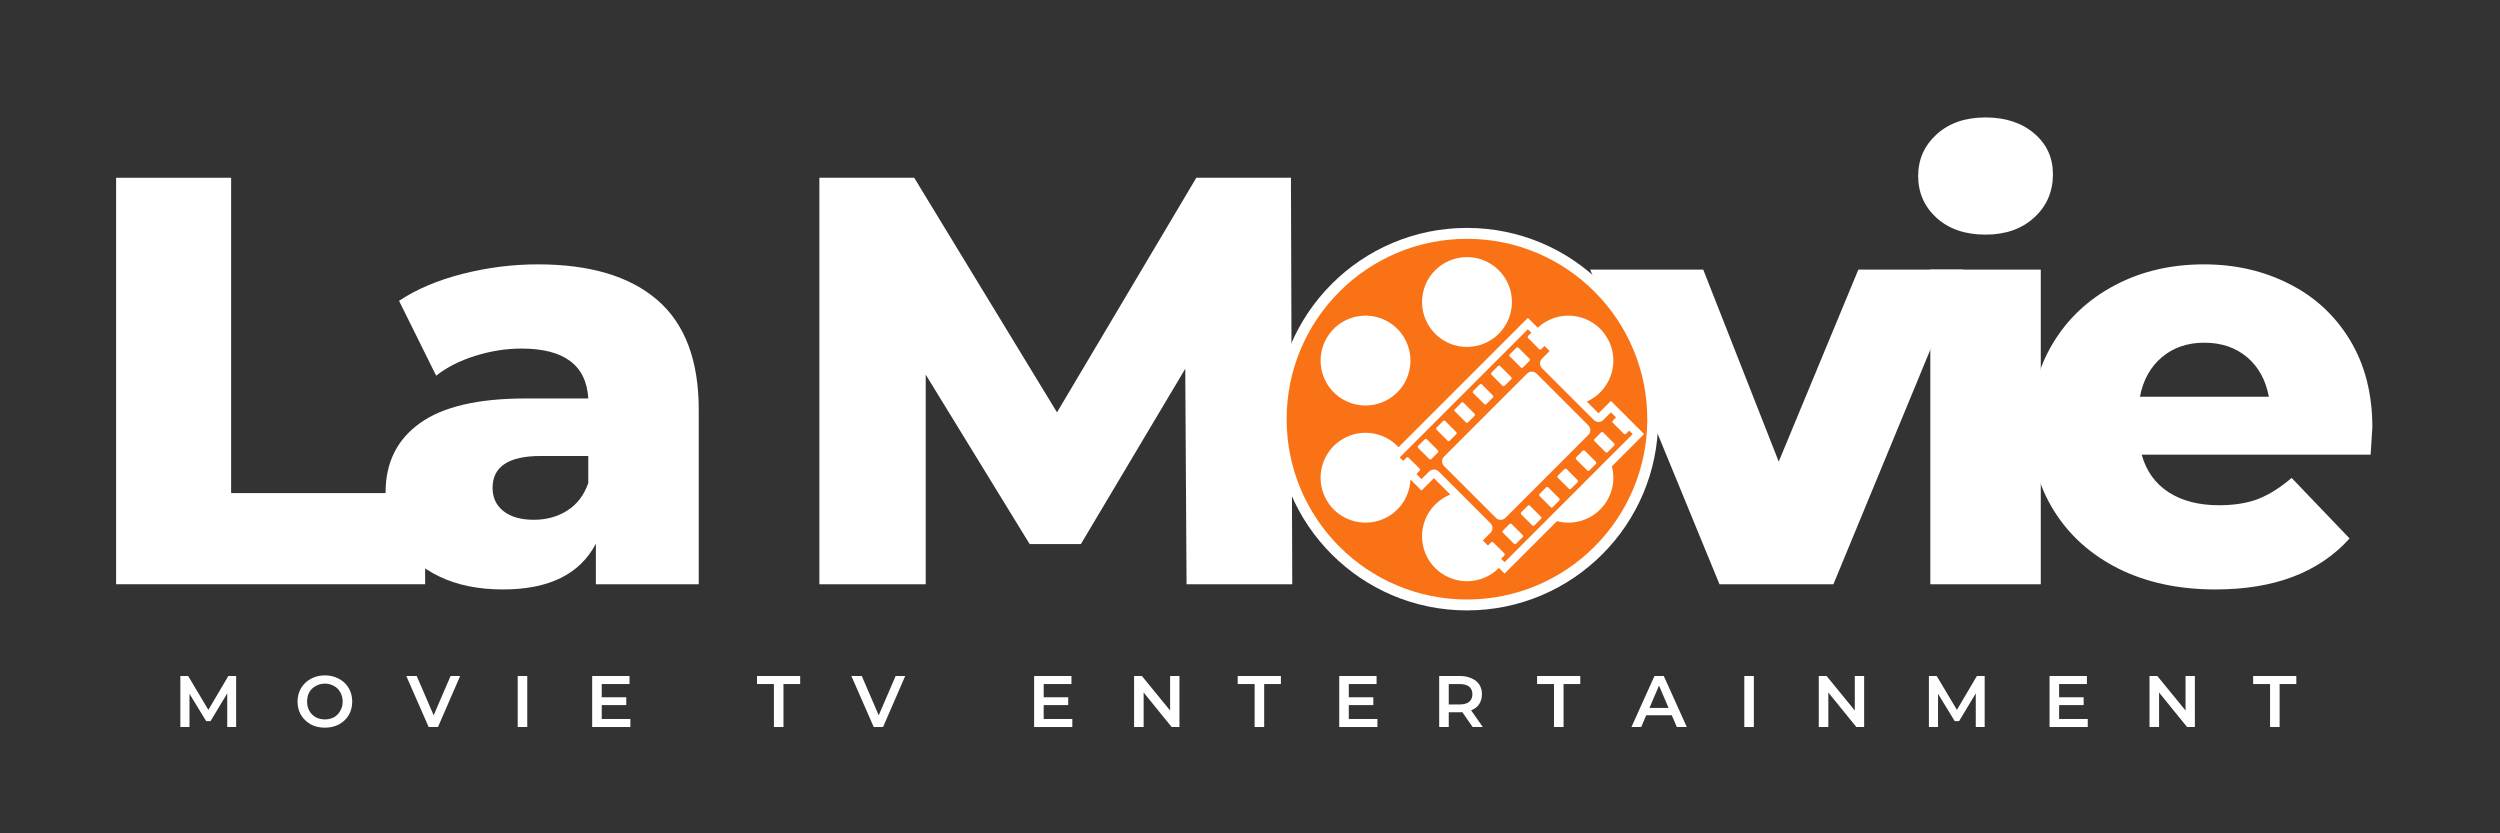 <svg xmlns="http://www.w3.org/2000/svg" xmlns:xlink="http://www.w3.org/1999/xlink" width="240" zoomAndPan="magnify" viewBox="0 0 180 60" height="80" preserveAspectRatio="xMidYMid meet" version="1.0"><rect x="0" y="0" width="180" height="60" fill="#333333" stroke="none"/><defs><g/><clipPath id="4ab95dbee3"><path d="M 91.852 16.41 L 119.391 16.41 L 119.391 43.949 L 91.852 43.949 Z M 91.852 16.41 " clip-rule="nonzero"/></clipPath><clipPath id="624e5cb57f"><path d="M 105.621 16.41 C 98.02 16.41 91.852 22.574 91.852 30.18 C 91.852 37.785 98.02 43.949 105.621 43.949 C 113.227 43.949 119.391 37.785 119.391 30.18 C 119.391 22.574 113.227 16.41 105.621 16.41 Z M 105.621 16.41 " clip-rule="nonzero"/></clipPath><clipPath id="e6a2e646fa"><path d="M 92.637 17.195 L 118.887 17.195 L 118.887 43.445 L 92.637 43.445 Z M 92.637 17.195 " clip-rule="nonzero"/></clipPath></defs><g fill="#ffffff" fill-opacity="1"><g transform="translate(5.438, 42.065)"><g><path d="M 2.922 -29.266 L 11.203 -29.266 L 11.203 -6.562 L 25.172 -6.562 L 25.172 0 L 2.922 0 Z M 2.922 -29.266 "/></g></g></g><g fill="#ffffff" fill-opacity="1"><g transform="translate(26.512, 42.065)"><g><path d="M 12.203 -23.031 C 15.973 -23.031 18.848 -22.172 20.828 -20.453 C 22.805 -18.742 23.797 -16.117 23.797 -12.578 L 23.797 0 L 16.391 0 L 16.391 -2.922 C 15.242 -0.723 13.016 0.375 9.703 0.375 C 7.941 0.375 6.422 0.066 5.141 -0.547 C 3.859 -1.16 2.891 -1.988 2.234 -3.031 C 1.578 -4.07 1.25 -5.266 1.25 -6.609 C 1.25 -8.754 2.07 -10.414 3.719 -11.594 C 5.363 -12.781 7.898 -13.375 11.328 -13.375 L 15.844 -13.375 C 15.707 -15.77 14.102 -16.969 11.031 -16.969 C 9.945 -16.969 8.848 -16.797 7.734 -16.453 C 6.617 -16.109 5.672 -15.629 4.891 -15.016 L 2.219 -20.406 C 3.469 -21.238 4.988 -21.883 6.781 -22.344 C 8.582 -22.801 10.391 -23.031 12.203 -23.031 Z M 11.922 -4.641 C 12.836 -4.641 13.645 -4.863 14.344 -5.312 C 15.039 -5.758 15.539 -6.414 15.844 -7.281 L 15.844 -9.234 L 12.422 -9.234 C 10.109 -9.234 8.953 -8.469 8.953 -6.938 C 8.953 -6.238 9.211 -5.68 9.734 -5.266 C 10.266 -4.848 10.992 -4.641 11.922 -4.641 Z M 11.922 -4.641 "/></g></g></g><g fill="#ffffff" fill-opacity="1"><g transform="translate(48.338, 42.065)"><g/></g></g><g fill="#ffffff" fill-opacity="1"><g transform="translate(56.073, 42.065)"><g><path d="M 29.359 0 L 29.266 -15.516 L 21.75 -2.891 L 18.062 -2.891 L 10.578 -15.094 L 10.578 0 L 2.922 0 L 2.922 -29.266 L 9.75 -29.266 L 20.031 -12.375 L 30.062 -29.266 L 36.875 -29.266 L 36.969 0 Z M 29.359 0 "/></g></g></g><g fill="#ffffff" fill-opacity="1"><g transform="translate(91.53, 42.065)"><g><path d="M 13.922 0.375 C 11.492 0.375 9.305 -0.125 7.359 -1.125 C 5.41 -2.133 3.883 -3.531 2.781 -5.312 C 1.676 -7.094 1.125 -9.113 1.125 -11.375 C 1.125 -13.602 1.676 -15.609 2.781 -17.391 C 3.883 -19.172 5.406 -20.555 7.344 -21.547 C 9.281 -22.535 11.473 -23.031 13.922 -23.031 C 16.379 -23.031 18.582 -22.535 20.531 -21.547 C 22.477 -20.555 23.992 -19.176 25.078 -17.406 C 26.172 -15.645 26.719 -13.633 26.719 -11.375 C 26.719 -9.113 26.172 -7.094 25.078 -5.312 C 23.992 -3.531 22.477 -2.133 20.531 -1.125 C 18.582 -0.125 16.379 0.375 13.922 0.375 Z M 13.922 -5.938 C 15.316 -5.938 16.457 -6.414 17.344 -7.375 C 18.238 -8.344 18.688 -9.676 18.688 -11.375 C 18.688 -13.039 18.238 -14.348 17.344 -15.297 C 16.457 -16.242 15.316 -16.719 13.922 -16.719 C 12.523 -16.719 11.379 -16.242 10.484 -15.297 C 9.598 -14.348 9.156 -13.039 9.156 -11.375 C 9.156 -9.676 9.598 -8.344 10.484 -7.375 C 11.379 -6.414 12.523 -5.938 13.922 -5.938 Z M 13.922 -5.938 "/></g></g></g><g fill="#ffffff" fill-opacity="1"><g transform="translate(114.944, 42.065)"><g><path d="M 26.422 -22.656 L 17.062 0 L 8.859 0 L -0.453 -22.656 L 7.688 -22.656 L 13.125 -8.828 L 18.859 -22.656 Z M 26.422 -22.656 "/></g></g></g><g fill="#ffffff" fill-opacity="1"><g transform="translate(136.436, 42.065)"><g><path d="M 2.547 -22.656 L 10.5 -22.656 L 10.5 0 L 2.547 0 Z M 6.516 -25.172 C 5.066 -25.172 3.895 -25.57 3 -26.375 C 2.113 -27.188 1.672 -28.191 1.672 -29.391 C 1.672 -30.586 2.113 -31.586 3 -32.391 C 3.895 -33.203 5.066 -33.609 6.516 -33.609 C 7.961 -33.609 9.133 -33.223 10.031 -32.453 C 10.926 -31.691 11.375 -30.711 11.375 -29.516 C 11.375 -28.266 10.926 -27.227 10.031 -26.406 C 9.133 -25.582 7.961 -25.172 6.516 -25.172 Z M 6.516 -25.172 "/></g></g></g><g fill="#ffffff" fill-opacity="1"><g transform="translate(145.091, 42.065)"><g><path d="M 25.719 -11.297 C 25.719 -11.234 25.676 -10.578 25.594 -9.328 L 9.109 -9.328 C 9.441 -8.148 10.086 -7.25 11.047 -6.625 C 12.016 -6 13.223 -5.688 14.672 -5.688 C 15.766 -5.688 16.707 -5.836 17.5 -6.141 C 18.289 -6.453 19.094 -6.957 19.906 -7.656 L 24.078 -3.297 C 21.879 -0.848 18.66 0.375 14.422 0.375 C 11.773 0.375 9.445 -0.125 7.438 -1.125 C 5.438 -2.133 3.883 -3.531 2.781 -5.312 C 1.676 -7.094 1.125 -9.113 1.125 -11.375 C 1.125 -13.602 1.66 -15.602 2.734 -17.375 C 3.805 -19.145 5.289 -20.531 7.188 -21.531 C 9.082 -22.531 11.219 -23.031 13.594 -23.031 C 15.844 -23.031 17.891 -22.562 19.734 -21.625 C 21.578 -20.695 23.035 -19.348 24.109 -17.578 C 25.18 -15.805 25.719 -13.711 25.719 -11.297 Z M 13.625 -17.391 C 12.406 -17.391 11.383 -17.039 10.562 -16.344 C 9.738 -15.645 9.211 -14.695 8.984 -13.5 L 18.266 -13.5 C 18.047 -14.695 17.523 -15.645 16.703 -16.344 C 15.879 -17.039 14.852 -17.391 13.625 -17.391 Z M 13.625 -17.391 "/></g></g></g><g clip-path="url(#4ab95dbee3)"><g clip-path="url(#624e5cb57f)"><path fill="#ffffff" d="M 91.852 16.41 L 119.391 16.41 L 119.391 43.949 L 91.852 43.949 Z M 91.852 16.41 " fill-opacity="1" fill-rule="nonzero"/></g></g><g clip-path="url(#e6a2e646fa)"><path fill="#f97316" d="M 115.727 36.016 C 114.98 37.305 113.48 37.887 112.102 37.523 L 108.328 41.297 L 107.918 40.891 C 107.336 41.48 106.52 41.848 105.621 41.848 C 103.836 41.848 102.387 40.398 102.387 38.613 C 102.387 37.25 103.23 36.086 104.422 35.609 L 103.242 34.426 L 102.348 35.32 L 101.551 34.52 C 101.508 35.594 100.934 36.621 99.938 37.199 C 98.387 38.09 96.41 37.559 95.516 36.016 C 94.625 34.465 95.152 32.488 96.699 31.594 C 98.035 30.824 99.691 31.113 100.695 32.199 L 110.008 22.887 L 110.719 23.598 C 110.895 23.434 111.09 23.285 111.309 23.16 C 112.855 22.266 114.832 22.797 115.727 24.344 C 116.621 25.891 116.09 27.871 114.543 28.762 C 114.449 28.82 114.352 28.871 114.25 28.914 L 115.094 29.758 L 115.988 28.867 L 116.395 29.277 L 116.766 29.645 L 117.176 30.055 L 117.301 30.184 L 117.715 30.594 L 118.375 31.254 L 116.055 33.574 C 116.266 34.367 116.172 35.246 115.727 36.016 Z M 95.516 24.344 C 96.41 22.797 98.387 22.266 99.938 23.16 C 101.48 24.055 102.012 26.031 101.121 27.578 C 100.227 29.129 98.25 29.656 96.699 28.762 C 95.152 27.871 94.625 25.891 95.516 24.344 Z M 105.621 18.512 C 107.41 18.512 108.859 19.957 108.859 21.742 C 108.859 23.531 107.41 24.98 105.621 24.98 C 103.836 24.98 102.387 23.531 102.387 21.742 C 102.387 19.957 103.836 18.512 105.621 18.512 Z M 105.621 17.195 C 98.453 17.195 92.637 23.008 92.637 30.18 C 92.637 37.348 98.453 43.164 105.621 43.164 C 112.793 43.164 118.605 37.348 118.605 30.18 C 118.605 23.008 112.793 17.195 105.621 17.195 " fill-opacity="1" fill-rule="nonzero"/></g><path fill="#f97316" d="M 116.223 32.082 L 115.75 32.555 C 115.73 32.578 115.703 32.586 115.676 32.586 C 115.648 32.586 115.621 32.574 115.598 32.555 L 114.805 31.762 C 114.762 31.719 114.762 31.648 114.805 31.609 L 115.277 31.137 C 115.297 31.113 115.324 31.105 115.352 31.105 C 115.379 31.105 115.41 31.113 115.43 31.137 L 116.223 31.93 C 116.266 31.973 116.266 32.039 116.223 32.082 Z M 114.906 33.402 L 114.434 33.875 C 114.41 33.895 114.383 33.902 114.355 33.902 C 114.328 33.902 114.301 33.895 114.281 33.871 L 113.484 33.078 C 113.445 33.035 113.445 32.969 113.484 32.926 L 113.957 32.453 C 113.98 32.434 114.008 32.422 114.035 32.422 C 114.062 32.422 114.09 32.434 114.109 32.457 L 114.902 33.246 C 114.945 33.289 114.949 33.359 114.906 33.402 Z M 113.586 34.719 L 113.113 35.191 C 113.094 35.215 113.066 35.223 113.039 35.223 C 113.012 35.223 112.98 35.211 112.961 35.191 L 112.168 34.398 C 112.125 34.355 112.125 34.289 112.168 34.246 L 112.641 33.773 C 112.66 33.754 112.688 33.742 112.715 33.742 C 112.742 33.742 112.77 33.754 112.793 33.773 L 113.586 34.566 C 113.629 34.609 113.629 34.676 113.586 34.719 Z M 112.266 36.039 L 111.793 36.512 C 111.773 36.531 111.746 36.543 111.719 36.543 C 111.691 36.543 111.664 36.531 111.641 36.508 L 110.852 35.715 C 110.809 35.676 110.809 35.605 110.848 35.566 L 111.32 35.094 C 111.344 35.07 111.367 35.062 111.395 35.062 C 111.422 35.062 111.449 35.07 111.473 35.094 L 112.266 35.887 C 112.309 35.926 112.309 35.996 112.266 36.039 Z M 110.949 37.359 L 110.477 37.828 C 110.453 37.852 110.43 37.859 110.402 37.859 C 110.375 37.859 110.344 37.852 110.324 37.828 L 109.531 37.035 C 109.488 36.992 109.488 36.926 109.531 36.883 L 110.004 36.41 C 110.023 36.391 110.051 36.379 110.078 36.379 C 110.105 36.379 110.133 36.391 110.152 36.414 L 110.945 37.203 C 110.988 37.246 110.992 37.316 110.949 37.359 Z M 109.629 38.676 L 109.156 39.148 C 109.137 39.168 109.109 39.18 109.082 39.18 C 109.055 39.18 109.027 39.168 109.004 39.148 L 108.211 38.355 C 108.168 38.312 108.168 38.242 108.211 38.203 L 108.684 37.73 C 108.695 37.719 108.711 37.707 108.727 37.703 C 108.738 37.699 108.75 37.699 108.758 37.699 C 108.785 37.699 108.812 37.711 108.836 37.73 L 109.629 38.523 C 109.672 38.566 109.672 38.637 109.629 38.676 Z M 107.707 37.289 L 103.973 33.555 C 103.785 33.367 103.785 33.062 103.973 32.875 L 109.949 26.898 C 110.043 26.805 110.168 26.758 110.289 26.758 C 110.414 26.758 110.535 26.805 110.629 26.898 L 112.93 29.195 L 114.363 30.633 C 114.551 30.82 114.551 31.125 114.363 31.312 L 108.387 37.289 C 108.293 37.383 108.168 37.43 108.047 37.43 C 107.922 37.43 107.801 37.383 107.707 37.289 Z M 103.434 30.938 C 103.391 30.895 103.391 30.828 103.434 30.785 L 103.906 30.312 C 103.922 30.293 103.953 30.281 103.977 30.281 C 104.008 30.281 104.035 30.293 104.055 30.316 L 104.848 31.105 C 104.891 31.148 104.891 31.219 104.852 31.258 L 104.379 31.73 C 104.355 31.754 104.332 31.762 104.305 31.762 C 104.273 31.762 104.246 31.754 104.227 31.73 Z M 103.531 32.578 L 103.059 33.051 C 103.039 33.07 103.012 33.082 102.984 33.082 C 102.957 33.082 102.93 33.07 102.906 33.051 L 102.113 32.258 C 102.07 32.215 102.07 32.145 102.109 32.105 L 102.586 31.629 C 102.605 31.613 102.633 31.602 102.66 31.602 C 102.688 31.602 102.715 31.613 102.738 31.633 L 103.531 32.426 C 103.574 32.469 103.574 32.535 103.531 32.578 Z M 104.75 29.465 L 105.223 28.992 C 105.242 28.973 105.27 28.961 105.297 28.961 C 105.324 28.961 105.352 28.973 105.375 28.996 L 106.168 29.789 C 106.211 29.828 106.211 29.898 106.168 29.941 L 105.695 30.414 C 105.676 30.434 105.648 30.445 105.621 30.445 C 105.594 30.445 105.566 30.434 105.543 30.41 L 104.75 29.617 C 104.707 29.578 104.707 29.508 104.75 29.465 Z M 106.07 28.148 L 106.543 27.676 C 106.562 27.652 106.59 27.645 106.617 27.645 C 106.645 27.645 106.672 27.656 106.695 27.676 L 107.484 28.469 C 107.527 28.512 107.531 28.578 107.488 28.621 L 107.016 29.094 C 106.996 29.117 106.969 29.125 106.941 29.125 C 106.914 29.125 106.883 29.113 106.863 29.09 L 106.07 28.301 C 106.027 28.258 106.027 28.191 106.07 28.148 Z M 107.387 26.828 L 107.859 26.355 C 107.883 26.336 107.906 26.324 107.938 26.324 C 107.965 26.324 107.992 26.336 108.012 26.355 L 108.805 27.148 C 108.848 27.191 108.848 27.262 108.809 27.305 L 108.332 27.777 C 108.312 27.797 108.285 27.805 108.258 27.805 C 108.23 27.805 108.203 27.797 108.18 27.773 L 107.387 26.98 C 107.348 26.938 107.348 26.871 107.387 26.828 Z M 108.707 25.508 L 109.18 25.039 C 109.199 25.016 109.227 25.004 109.254 25.004 C 109.281 25.004 109.309 25.016 109.332 25.039 L 110.125 25.832 C 110.164 25.875 110.168 25.941 110.125 25.984 L 109.652 26.457 C 109.633 26.477 109.605 26.488 109.578 26.488 C 109.551 26.488 109.52 26.477 109.5 26.453 L 108.707 25.664 C 108.664 25.621 108.664 25.551 108.707 25.508 Z M 117.301 31.004 L 117.07 31.234 C 117.051 31.258 117.023 31.266 116.996 31.266 C 116.969 31.266 116.938 31.258 116.918 31.234 L 116.125 30.441 C 116.082 30.398 116.082 30.332 116.121 30.289 L 116.355 30.055 L 115.988 29.688 L 115.434 30.238 C 115.34 30.332 115.219 30.383 115.094 30.383 C 114.973 30.383 114.848 30.332 114.754 30.238 L 111.02 26.508 C 110.836 26.316 110.836 26.016 111.02 25.828 L 111.574 25.273 L 111.203 24.906 L 110.973 25.137 C 110.953 25.16 110.926 25.168 110.898 25.168 C 110.867 25.168 110.84 25.16 110.82 25.137 L 110.027 24.344 C 109.984 24.301 109.984 24.234 110.023 24.191 L 110.258 23.961 L 110.008 23.707 L 100.781 32.934 L 101.035 33.184 L 101.266 32.949 C 101.285 32.93 101.312 32.918 101.34 32.918 C 101.371 32.918 101.398 32.93 101.418 32.953 L 102.211 33.742 C 102.254 33.785 102.254 33.855 102.215 33.898 L 101.98 34.129 L 102.348 34.5 L 102.902 33.945 C 102.996 33.852 103.117 33.805 103.242 33.805 C 103.363 33.805 103.488 33.852 103.582 33.945 L 107.316 37.68 C 107.504 37.867 107.504 38.172 107.316 38.359 L 106.762 38.914 L 107.133 39.281 L 107.363 39.047 C 107.387 39.027 107.41 39.02 107.441 39.02 C 107.469 39.02 107.496 39.027 107.516 39.051 L 108.309 39.84 C 108.352 39.887 108.352 39.953 108.312 39.996 L 108.078 40.23 L 108.328 40.48 L 111.504 37.301 L 115.832 32.973 L 117.555 31.254 L 117.301 31.004 " fill-opacity="1" fill-rule="nonzero"/><g fill="#ffffff" fill-opacity="1"><g transform="translate(12.502, 52.345)"><g><path d="M 3.859 0 L 3.859 -2.422 L 2.656 -0.422 L 2.344 -0.422 L 1.141 -2.391 L 1.141 0 L 0.484 0 L 0.484 -3.672 L 1.047 -3.672 L 2.5 -1.234 L 3.938 -3.672 L 4.5 -3.672 L 4.5 0 Z M 3.859 0 "/></g></g></g><g fill="#ffffff" fill-opacity="1"><g transform="translate(21.189, 52.345)"><g><path d="M 2.203 0.047 C 1.828 0.047 1.488 -0.031 1.188 -0.188 C 0.895 -0.352 0.66 -0.578 0.484 -0.859 C 0.316 -1.148 0.234 -1.473 0.234 -1.828 C 0.234 -2.18 0.316 -2.504 0.484 -2.797 C 0.66 -3.086 0.895 -3.312 1.188 -3.469 C 1.488 -3.633 1.828 -3.719 2.203 -3.719 C 2.578 -3.719 2.914 -3.633 3.219 -3.469 C 3.52 -3.312 3.754 -3.086 3.922 -2.797 C 4.086 -2.516 4.172 -2.191 4.172 -1.828 C 4.172 -1.473 4.086 -1.148 3.922 -0.859 C 3.754 -0.578 3.52 -0.352 3.219 -0.188 C 2.914 -0.031 2.578 0.047 2.203 0.047 Z M 2.203 -0.547 C 2.441 -0.547 2.66 -0.598 2.859 -0.703 C 3.055 -0.816 3.207 -0.973 3.312 -1.172 C 3.426 -1.367 3.484 -1.586 3.484 -1.828 C 3.484 -2.078 3.426 -2.301 3.312 -2.5 C 3.207 -2.695 3.055 -2.848 2.859 -2.953 C 2.66 -3.066 2.441 -3.125 2.203 -3.125 C 1.961 -3.125 1.742 -3.066 1.547 -2.953 C 1.348 -2.848 1.191 -2.695 1.078 -2.5 C 0.973 -2.301 0.922 -2.078 0.922 -1.828 C 0.922 -1.586 0.973 -1.367 1.078 -1.172 C 1.191 -0.973 1.348 -0.816 1.547 -0.703 C 1.742 -0.598 1.961 -0.547 2.203 -0.547 Z M 2.203 -0.547 "/></g></g></g><g fill="#ffffff" fill-opacity="1"><g transform="translate(29.285, 52.345)"><g><path d="M 3.844 -3.672 L 2.25 0 L 1.578 0 L -0.031 -3.672 L 0.719 -3.672 L 1.938 -0.844 L 3.156 -3.672 Z M 3.844 -3.672 "/></g></g></g><g fill="#ffffff" fill-opacity="1"><g transform="translate(36.791, 52.345)"><g><path d="M 0.484 -3.672 L 1.172 -3.672 L 1.172 0 L 0.484 0 Z M 0.484 -3.672 "/></g></g></g><g fill="#ffffff" fill-opacity="1"><g transform="translate(42.153, 52.345)"><g><path d="M 3.234 -0.578 L 3.234 0 L 0.484 0 L 0.484 -3.672 L 3.172 -3.672 L 3.172 -3.094 L 1.172 -3.094 L 1.172 -2.141 L 2.938 -2.141 L 2.938 -1.578 L 1.172 -1.578 L 1.172 -0.578 Z M 3.234 -0.578 "/></g></g></g><g fill="#ffffff" fill-opacity="1"><g transform="translate(49.35, 52.345)"><g/></g></g><g fill="#ffffff" fill-opacity="1"><g transform="translate(54.488, 52.345)"><g><path d="M 1.234 -3.094 L 0.016 -3.094 L 0.016 -3.672 L 3.125 -3.672 L 3.125 -3.094 L 1.922 -3.094 L 1.922 0 L 1.234 0 Z M 1.234 -3.094 "/></g></g></g><g fill="#ffffff" fill-opacity="1"><g transform="translate(61.33, 52.345)"><g><path d="M 3.844 -3.672 L 2.25 0 L 1.578 0 L -0.031 -3.672 L 0.719 -3.672 L 1.938 -0.844 L 3.156 -3.672 Z M 3.844 -3.672 "/></g></g></g><g fill="#ffffff" fill-opacity="1"><g transform="translate(68.835, 52.345)"><g/></g></g><g fill="#ffffff" fill-opacity="1"><g transform="translate(73.973, 52.345)"><g><path d="M 3.234 -0.578 L 3.234 0 L 0.484 0 L 0.484 -3.672 L 3.172 -3.672 L 3.172 -3.094 L 1.172 -3.094 L 1.172 -2.141 L 2.938 -2.141 L 2.938 -1.578 L 1.172 -1.578 L 1.172 -0.578 Z M 3.234 -0.578 "/></g></g></g><g fill="#ffffff" fill-opacity="1"><g transform="translate(81.17, 52.345)"><g><path d="M 3.75 -3.672 L 3.75 0 L 3.188 0 L 1.172 -2.484 L 1.172 0 L 0.484 0 L 0.484 -3.672 L 1.047 -3.672 L 3.078 -1.188 L 3.078 -3.672 Z M 3.75 -3.672 "/></g></g></g><g fill="#ffffff" fill-opacity="1"><g transform="translate(89.099, 52.345)"><g><path d="M 1.234 -3.094 L 0.016 -3.094 L 0.016 -3.672 L 3.125 -3.672 L 3.125 -3.094 L 1.922 -3.094 L 1.922 0 L 1.234 0 Z M 1.234 -3.094 "/></g></g></g><g fill="#ffffff" fill-opacity="1"><g transform="translate(95.941, 52.345)"><g><path d="M 3.234 -0.578 L 3.234 0 L 0.484 0 L 0.484 -3.672 L 3.172 -3.672 L 3.172 -3.094 L 1.172 -3.094 L 1.172 -2.141 L 2.938 -2.141 L 2.938 -1.578 L 1.172 -1.578 L 1.172 -0.578 Z M 3.234 -0.578 "/></g></g></g><g fill="#ffffff" fill-opacity="1"><g transform="translate(103.138, 52.345)"><g><path d="M 2.891 0 L 2.141 -1.078 C 2.109 -1.066 2.062 -1.062 2 -1.062 L 1.172 -1.062 L 1.172 0 L 0.484 0 L 0.484 -3.672 L 2 -3.672 C 2.312 -3.672 2.586 -3.613 2.828 -3.5 C 3.066 -3.395 3.25 -3.242 3.375 -3.047 C 3.5 -2.859 3.562 -2.629 3.562 -2.359 C 3.562 -2.086 3.492 -1.848 3.359 -1.641 C 3.223 -1.441 3.031 -1.297 2.781 -1.203 L 3.625 0 Z M 2.875 -2.359 C 2.875 -2.598 2.797 -2.781 2.641 -2.906 C 2.484 -3.031 2.258 -3.094 1.969 -3.094 L 1.172 -3.094 L 1.172 -1.625 L 1.969 -1.625 C 2.258 -1.625 2.484 -1.688 2.641 -1.812 C 2.797 -1.945 2.875 -2.129 2.875 -2.359 Z M 2.875 -2.359 "/></g></g></g><g fill="#ffffff" fill-opacity="1"><g transform="translate(110.654, 52.345)"><g><path d="M 1.234 -3.094 L 0.016 -3.094 L 0.016 -3.672 L 3.125 -3.672 L 3.125 -3.094 L 1.922 -3.094 L 1.922 0 L 1.234 0 Z M 1.234 -3.094 "/></g></g></g><g fill="#ffffff" fill-opacity="1"><g transform="translate(117.496, 52.345)"><g><path d="M 2.875 -0.844 L 1.031 -0.844 L 0.672 0 L -0.031 0 L 1.625 -3.672 L 2.297 -3.672 L 3.953 0 L 3.234 0 Z M 2.641 -1.375 L 1.953 -2.984 L 1.266 -1.375 Z M 2.641 -1.375 "/></g></g></g><g fill="#ffffff" fill-opacity="1"><g transform="translate(125.106, 52.345)"><g><path d="M 0.484 -3.672 L 1.172 -3.672 L 1.172 0 L 0.484 0 Z M 0.484 -3.672 "/></g></g></g><g fill="#ffffff" fill-opacity="1"><g transform="translate(130.468, 52.345)"><g><path d="M 3.75 -3.672 L 3.75 0 L 3.188 0 L 1.172 -2.484 L 1.172 0 L 0.484 0 L 0.484 -3.672 L 1.047 -3.672 L 3.078 -1.188 L 3.078 -3.672 Z M 3.75 -3.672 "/></g></g></g><g fill="#ffffff" fill-opacity="1"><g transform="translate(138.397, 52.345)"><g><path d="M 3.859 0 L 3.859 -2.422 L 2.656 -0.422 L 2.344 -0.422 L 1.141 -2.391 L 1.141 0 L 0.484 0 L 0.484 -3.672 L 1.047 -3.672 L 2.5 -1.234 L 3.938 -3.672 L 4.5 -3.672 L 4.5 0 Z M 3.859 0 "/></g></g></g><g fill="#ffffff" fill-opacity="1"><g transform="translate(147.084, 52.345)"><g><path d="M 3.234 -0.578 L 3.234 0 L 0.484 0 L 0.484 -3.672 L 3.172 -3.672 L 3.172 -3.094 L 1.172 -3.094 L 1.172 -2.141 L 2.938 -2.141 L 2.938 -1.578 L 1.172 -1.578 L 1.172 -0.578 Z M 3.234 -0.578 "/></g></g></g><g fill="#ffffff" fill-opacity="1"><g transform="translate(154.281, 52.345)"><g><path d="M 3.75 -3.672 L 3.75 0 L 3.188 0 L 1.172 -2.484 L 1.172 0 L 0.484 0 L 0.484 -3.672 L 1.047 -3.672 L 3.078 -1.188 L 3.078 -3.672 Z M 3.75 -3.672 "/></g></g></g><g fill="#ffffff" fill-opacity="1"><g transform="translate(162.21, 52.345)"><g><path d="M 1.234 -3.094 L 0.016 -3.094 L 0.016 -3.672 L 3.125 -3.672 L 3.125 -3.094 L 1.922 -3.094 L 1.922 0 L 1.234 0 Z M 1.234 -3.094 "/></g></g></g></svg>
